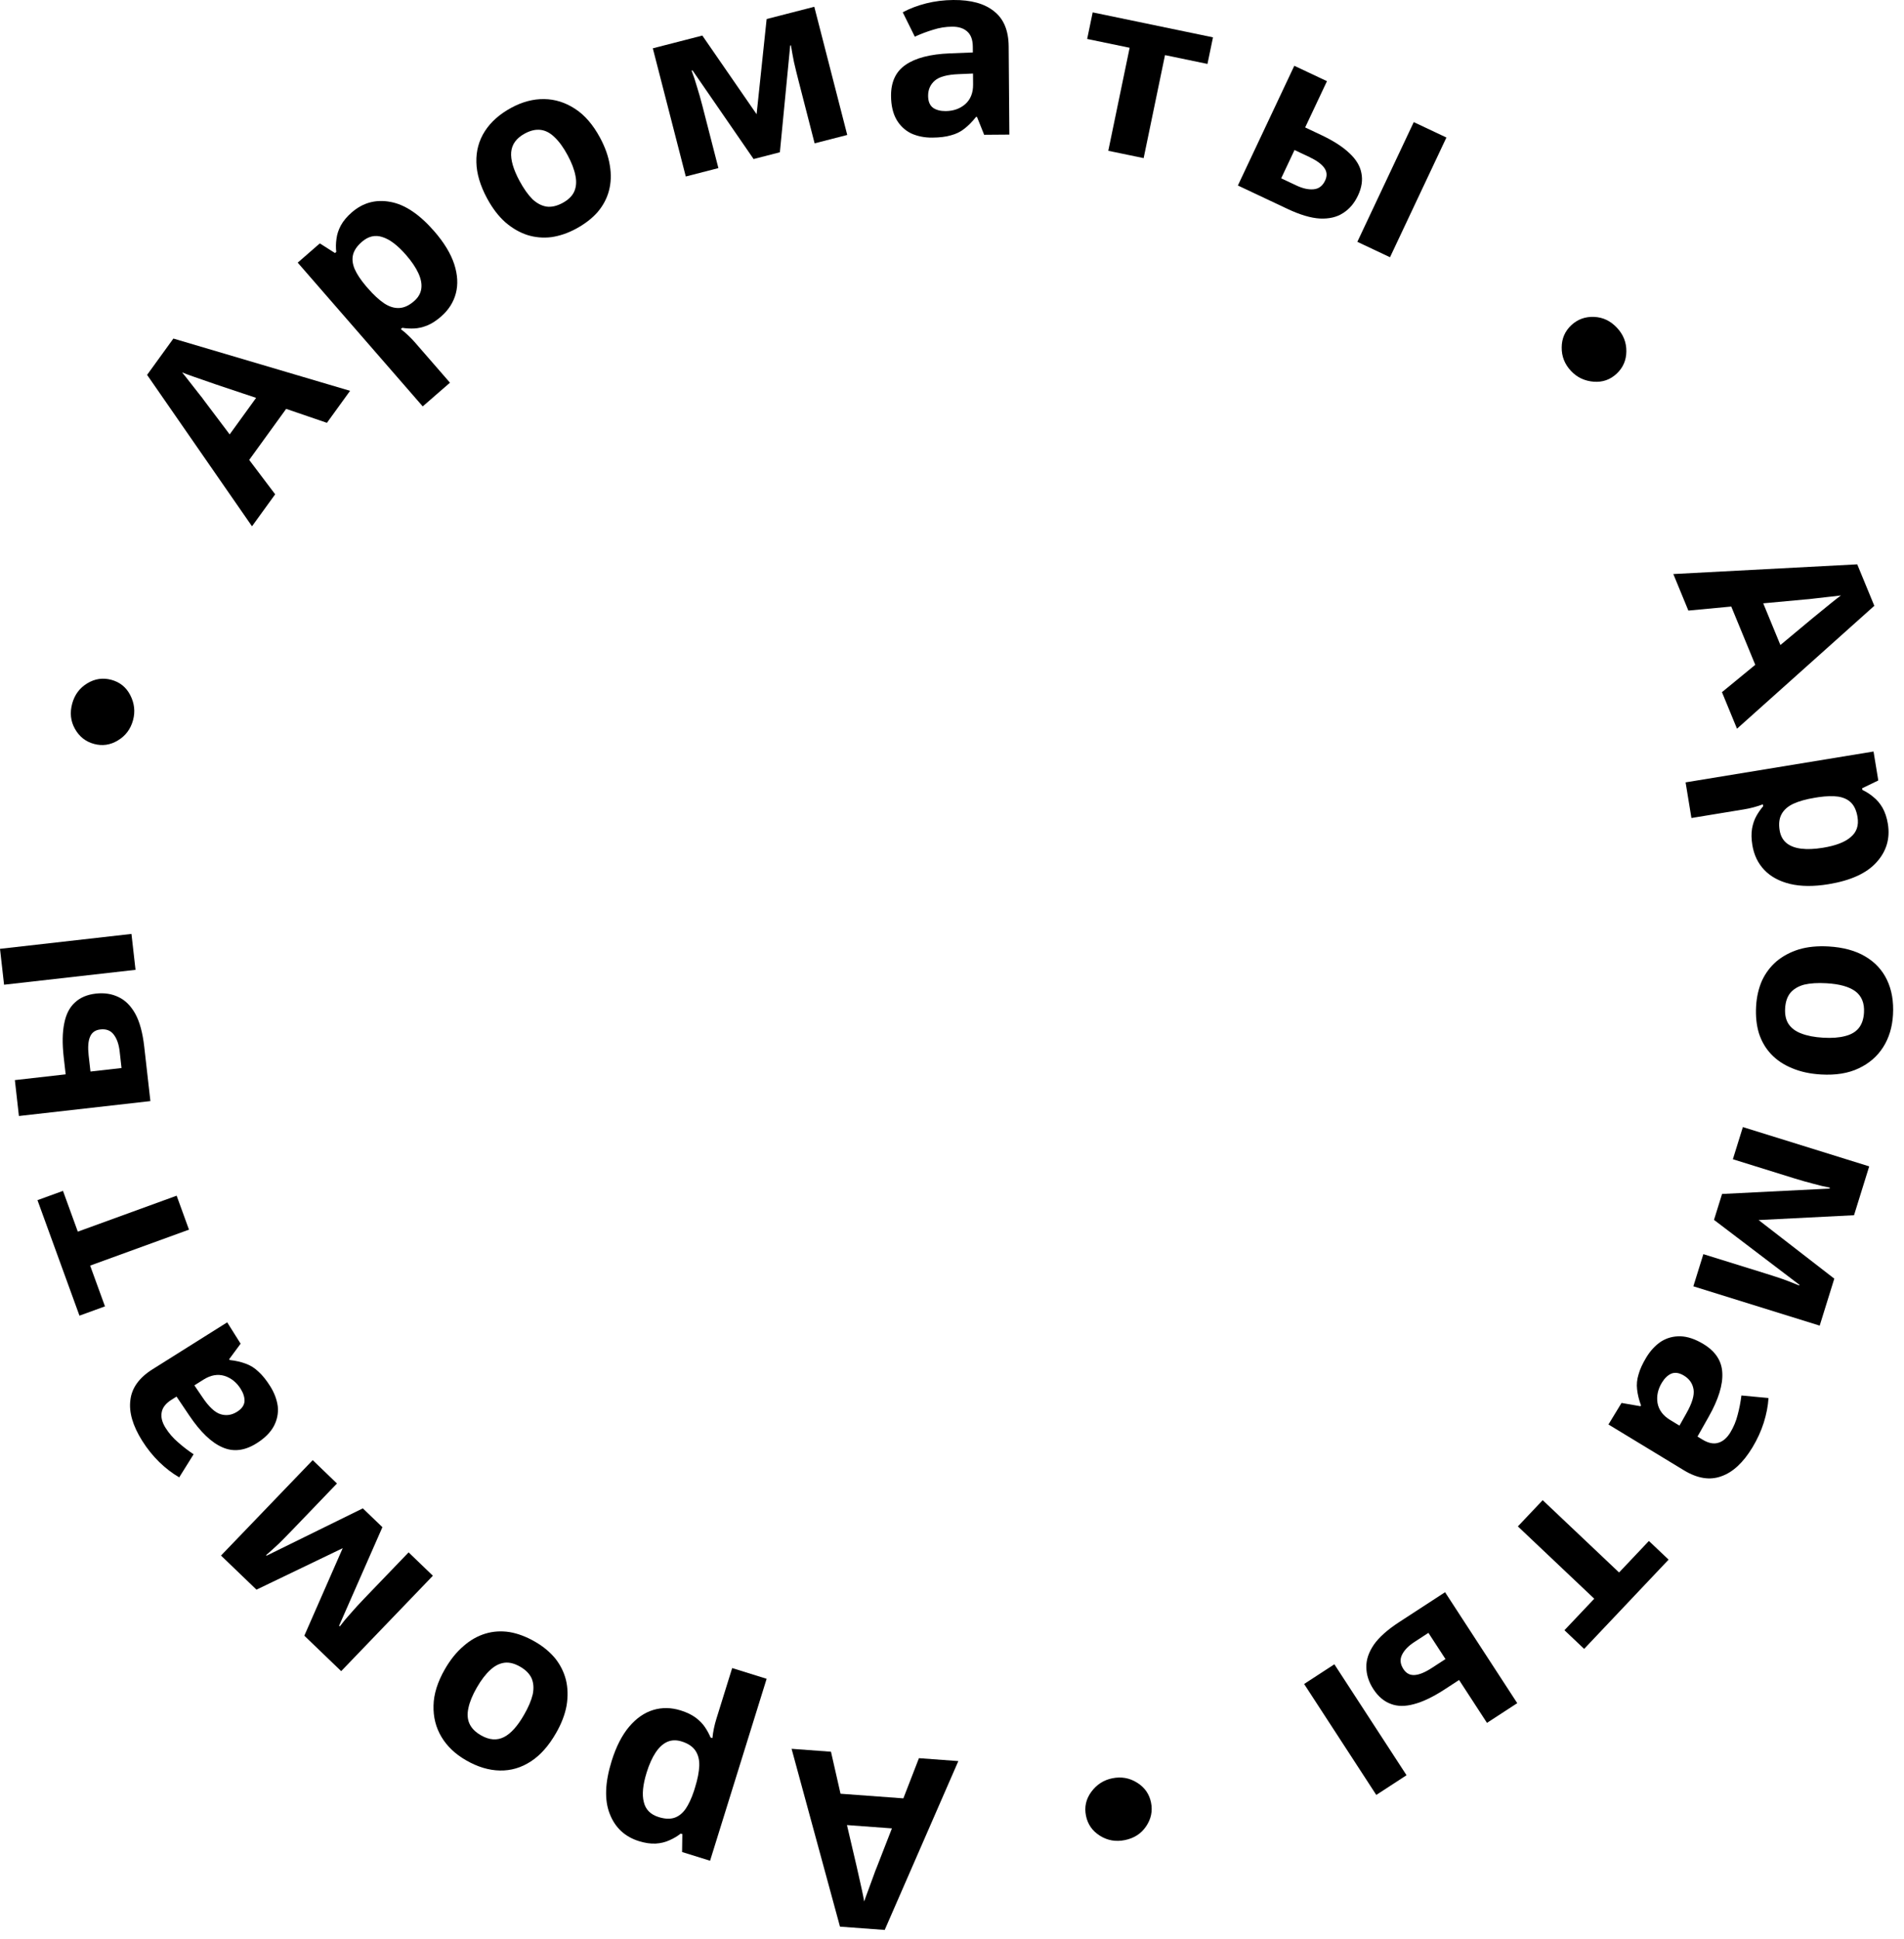 <svg width="110" height="112" viewBox="0 0 110 112" fill="none" xmlns="http://www.w3.org/2000/svg">
<path d="M48.008 101.164L48.56 103.591L52.19 103.858L53.09 101.537L55.366 101.705L51.112 111.457L48.529 111.267L45.732 100.996L48.008 101.164ZM49.487 107.772C49.522 107.934 49.568 108.138 49.625 108.386C49.681 108.633 49.738 108.885 49.794 109.142C49.85 109.399 49.894 109.622 49.927 109.812C49.987 109.629 50.07 109.401 50.174 109.128C50.268 108.863 50.362 108.608 50.455 108.362C50.538 108.125 50.602 107.957 50.646 107.857L51.529 105.592L48.932 105.401L49.487 107.772Z" fill="black"/>
<path d="M36.918 106.33C36.098 106.075 35.534 105.548 35.225 104.748C34.914 103.957 34.951 102.942 35.336 101.703C35.594 100.875 35.932 100.212 36.35 99.717C36.765 99.23 37.227 98.909 37.734 98.755C38.242 98.6 38.772 98.608 39.325 98.78C39.672 98.888 39.961 99.027 40.192 99.197C40.414 99.363 40.592 99.546 40.726 99.744C40.86 99.942 40.968 100.142 41.052 100.344L41.159 100.377C41.176 100.197 41.205 100.01 41.245 99.817C41.283 99.633 41.329 99.453 41.385 99.274L42.3 96.333L44.291 96.953L41.023 107.46L39.406 106.957L39.42 105.921L39.327 105.892C39.132 106.046 38.916 106.174 38.679 106.277C38.439 106.388 38.175 106.452 37.886 106.47C37.588 106.485 37.265 106.438 36.918 106.33ZM38.054 104.939C38.402 105.047 38.7 105.061 38.95 104.983C39.199 104.904 39.418 104.733 39.608 104.469C39.786 104.211 39.947 103.866 40.092 103.432L40.158 103.218C40.305 102.746 40.385 102.331 40.399 101.973C40.409 101.625 40.334 101.332 40.173 101.097C40.012 100.861 39.748 100.686 39.383 100.572C39.08 100.478 38.804 100.485 38.555 100.593C38.307 100.702 38.082 100.906 37.881 101.205C37.681 101.504 37.507 101.89 37.36 102.362C37.138 103.075 37.083 103.645 37.195 104.07C37.295 104.502 37.582 104.792 38.054 104.939Z" fill="black"/>
<path d="M25.701 96.401C26.017 95.851 26.376 95.406 26.776 95.066C27.168 94.72 27.592 94.48 28.047 94.343C28.49 94.21 28.954 94.18 29.439 94.255C29.919 94.337 30.41 94.522 30.911 94.811C31.372 95.076 31.759 95.395 32.072 95.769C32.372 96.146 32.58 96.562 32.696 97.016C32.807 97.478 32.82 97.97 32.735 98.492C32.642 99.009 32.438 99.543 32.121 100.093C31.698 100.829 31.213 101.374 30.665 101.727C30.113 102.088 29.518 102.262 28.879 102.25C28.24 102.238 27.588 102.041 26.925 101.659C26.302 101.301 25.828 100.851 25.505 100.31C25.181 99.768 25.028 99.163 25.046 98.496C25.059 97.836 25.278 97.138 25.701 96.401ZM30.276 99.032C30.528 98.596 30.695 98.202 30.778 97.851C30.849 97.504 30.827 97.195 30.713 96.925C30.594 96.663 30.373 96.439 30.05 96.253C29.726 96.067 29.425 95.991 29.147 96.025C28.857 96.063 28.583 96.201 28.326 96.442C28.057 96.685 27.797 97.025 27.546 97.462C27.295 97.899 27.134 98.291 27.063 98.638C26.985 98.981 27.005 99.283 27.123 99.545C27.242 99.807 27.463 100.031 27.787 100.217C28.264 100.491 28.707 100.526 29.117 100.319C29.513 100.117 29.9 99.688 30.276 99.032Z" fill="black"/>
<path d="M12.768 89.836L18.066 84.325L19.468 85.674L16.868 88.379C16.609 88.648 16.354 88.907 16.101 89.156C15.842 89.399 15.599 89.618 15.371 89.814L15.402 89.843L20.962 87.11L22.093 88.197L19.59 93.89L19.631 93.928C19.817 93.68 20.03 93.425 20.269 93.163C20.495 92.901 20.754 92.619 21.045 92.316L23.606 89.652L25.009 91.001L19.711 96.511L17.582 94.464L19.799 89.41L14.817 91.805L12.768 89.836Z" fill="black"/>
<path d="M8.215 83.208C7.669 82.339 7.441 81.556 7.532 80.859C7.611 80.159 8.037 79.566 8.811 79.079L13.126 76.367L13.901 77.6L13.24 78.495L13.27 78.543C13.613 78.58 13.922 78.651 14.196 78.754C14.465 78.849 14.711 79.003 14.933 79.216C15.158 79.417 15.385 79.698 15.614 80.062C15.852 80.441 15.997 80.83 16.049 81.227C16.087 81.622 16.011 82.001 15.82 82.363C15.621 82.731 15.289 83.061 14.822 83.354C14.135 83.786 13.478 83.863 12.851 83.585C12.216 83.311 11.58 82.703 10.942 81.758L10.199 80.655L9.914 80.834C9.574 81.047 9.383 81.295 9.339 81.576C9.29 81.849 9.365 82.144 9.564 82.46C9.762 82.776 10.004 83.054 10.287 83.295C10.563 83.54 10.862 83.771 11.185 83.987L10.353 85.32C9.953 85.087 9.57 84.793 9.204 84.439C8.833 84.076 8.503 83.666 8.215 83.208ZM11.686 80.679C12.059 81.238 12.41 81.569 12.739 81.671C13.068 81.773 13.386 81.727 13.694 81.533C13.963 81.364 14.107 81.164 14.126 80.931C14.137 80.703 14.063 80.463 13.905 80.21C13.666 79.831 13.354 79.581 12.969 79.459C12.576 79.342 12.174 79.413 11.763 79.671L11.23 80.007L11.686 80.679Z" fill="black"/>
<path d="M3.639 68.775L4.495 71.13L10.206 69.053L10.918 71.014L5.208 73.09L6.065 75.445L4.591 75.981L2.165 69.311L3.639 68.775Z" fill="black"/>
<path d="M8.689 63.59L1.093 64.451L0.859 62.378L3.794 62.045L3.68 61.044C3.592 60.265 3.603 59.615 3.713 59.096C3.814 58.577 4.018 58.178 4.325 57.899C4.63 57.611 5.033 57.439 5.534 57.382C6.026 57.326 6.465 57.394 6.853 57.585C7.24 57.767 7.564 58.092 7.823 58.56C8.073 59.02 8.242 59.649 8.333 60.447L8.689 63.59ZM6.913 60.72C6.866 60.312 6.755 59.991 6.578 59.758C6.4 59.515 6.14 59.413 5.797 59.452C5.5 59.485 5.3 59.63 5.198 59.886C5.094 60.132 5.069 60.487 5.121 60.951L5.227 61.883L7.021 61.68L6.913 60.72ZM7.83 56.009L0.235 56.869L0 54.796L7.595 53.936L7.83 56.009Z" fill="black"/>
<path d="M5.43 42.962C4.947 42.831 4.579 42.54 4.328 42.09C4.08 41.649 4.027 41.165 4.17 40.637C4.31 40.122 4.6 39.731 5.041 39.464C5.482 39.196 5.946 39.129 6.434 39.261C6.923 39.393 7.285 39.685 7.521 40.136C7.766 40.609 7.821 41.094 7.686 41.591C7.547 42.105 7.254 42.496 6.809 42.762C6.374 43.027 5.914 43.093 5.43 42.962Z" fill="black"/>
<path d="M18.887 24.419L16.532 23.613L14.397 26.561L15.898 28.547L14.559 30.395L8.498 21.65L10.017 19.552L20.225 22.571L18.887 24.419ZM12.487 22.205C12.331 22.15 12.133 22.081 11.893 21.999C11.652 21.917 11.408 21.833 11.16 21.745C10.912 21.658 10.699 21.579 10.521 21.507C10.644 21.654 10.795 21.844 10.973 22.076C11.148 22.296 11.316 22.509 11.476 22.718C11.634 22.913 11.744 23.056 11.805 23.146L13.269 25.087L14.796 22.978L12.487 22.205Z" fill="black"/>
<path d="M20.32 12.269C20.967 11.705 21.712 11.502 22.555 11.66C23.391 11.811 24.235 12.376 25.087 13.355C25.656 14.009 26.042 14.645 26.244 15.261C26.44 15.87 26.47 16.431 26.335 16.945C26.2 17.458 25.914 17.904 25.478 18.284C25.203 18.523 24.933 18.696 24.668 18.803C24.409 18.904 24.161 18.96 23.922 18.97C23.683 18.979 23.456 18.967 23.24 18.932L23.155 19.006C23.3 19.115 23.443 19.237 23.586 19.373C23.723 19.502 23.852 19.636 23.975 19.777L25.996 22.101L24.422 23.47L17.2 15.168L18.478 14.056L19.352 14.613L19.427 14.548C19.397 14.302 19.402 14.05 19.439 13.795C19.471 13.533 19.555 13.274 19.692 13.019C19.836 12.758 20.045 12.508 20.32 12.269ZM20.906 13.967C20.631 14.206 20.462 14.452 20.398 14.705C20.334 14.959 20.364 15.236 20.489 15.535C20.615 15.822 20.824 16.141 21.117 16.492L21.264 16.661C21.589 17.034 21.9 17.32 22.197 17.52C22.488 17.712 22.776 17.802 23.061 17.788C23.347 17.775 23.634 17.643 23.922 17.392C24.162 17.184 24.301 16.945 24.339 16.677C24.378 16.408 24.323 16.11 24.173 15.782C24.024 15.454 23.787 15.103 23.463 14.73C22.973 14.167 22.517 13.821 22.096 13.692C21.676 13.551 21.279 13.642 20.906 13.967Z" fill="black"/>
<path d="M34.661 7.943C34.963 8.502 35.153 9.041 35.233 9.56C35.32 10.075 35.302 10.562 35.179 11.021C35.06 11.468 34.841 11.878 34.523 12.251C34.201 12.617 33.785 12.937 33.276 13.212C32.808 13.465 32.333 13.626 31.851 13.696C31.372 13.753 30.91 13.712 30.462 13.571C30.011 13.423 29.585 13.175 29.186 12.829C28.794 12.478 28.448 12.024 28.146 11.466C27.742 10.718 27.534 10.019 27.522 9.368C27.505 8.709 27.669 8.111 28.015 7.573C28.361 7.036 28.871 6.585 29.544 6.221C30.177 5.88 30.808 5.713 31.439 5.722C32.07 5.731 32.665 5.919 33.224 6.285C33.778 6.644 34.257 7.196 34.661 7.943ZM30.018 10.454C30.258 10.897 30.505 11.246 30.759 11.501C31.018 11.743 31.292 11.887 31.581 11.932C31.866 11.969 32.173 11.898 32.502 11.721C32.83 11.543 33.053 11.327 33.17 11.073C33.291 10.806 33.317 10.5 33.247 10.156C33.181 9.799 33.029 9.399 32.789 8.955C32.549 8.512 32.3 8.169 32.042 7.927C31.792 7.68 31.524 7.538 31.239 7.502C30.954 7.465 30.647 7.535 30.319 7.713C29.834 7.975 29.572 8.334 29.533 8.79C29.497 9.234 29.659 9.788 30.018 10.454Z" fill="black"/>
<path d="M47.044 0.391L48.948 7.794L47.063 8.278L46.129 4.645C46.036 4.283 45.949 3.929 45.87 3.584C45.8 3.235 45.741 2.913 45.694 2.617L45.653 2.627L45.056 8.794L43.538 9.185L40.009 4.065L39.955 4.079C40.068 4.368 40.173 4.683 40.27 5.024C40.374 5.354 40.479 5.722 40.584 6.129L41.504 9.708L39.62 10.193L37.715 2.79L40.576 2.054L43.711 6.596L44.291 1.099L47.044 0.391Z" fill="black"/>
<path d="M55.075 0C56.102 -0.008 56.887 0.21 57.432 0.654C57.986 1.088 58.267 1.762 58.274 2.677L58.314 7.773L56.858 7.784L56.444 6.752L56.388 6.752C56.175 7.024 55.953 7.25 55.721 7.429C55.499 7.608 55.238 7.737 54.94 7.814C54.652 7.9 54.293 7.945 53.863 7.948C53.415 7.952 53.009 7.871 52.643 7.706C52.287 7.531 52.005 7.267 51.797 6.914C51.589 6.552 51.483 6.095 51.478 5.545C51.472 4.733 51.752 4.133 52.318 3.746C52.885 3.35 53.737 3.128 54.875 3.082L56.205 3.029L56.202 2.693C56.199 2.292 56.089 1.999 55.873 1.814C55.666 1.629 55.376 1.538 55.003 1.541C54.63 1.544 54.266 1.603 53.912 1.717C53.559 1.823 53.205 1.956 52.851 2.118L52.154 0.709C52.563 0.491 53.015 0.32 53.508 0.195C54.011 0.069 54.533 0.004 55.075 0ZM55.403 4.282C54.731 4.306 54.265 4.431 54.005 4.657C53.746 4.883 53.617 5.178 53.62 5.542C53.623 5.859 53.718 6.087 53.906 6.226C54.093 6.355 54.337 6.418 54.635 6.416C55.083 6.412 55.46 6.279 55.766 6.015C56.072 5.742 56.223 5.363 56.219 4.877L56.214 4.247L55.403 4.282Z" fill="black"/>
<path d="M69.759 3.692L67.306 3.183L66.072 9.132L64.029 8.709L65.263 2.759L62.809 2.25L63.128 0.715L70.078 2.157L69.759 3.692Z" fill="black"/>
<path d="M71.516 10.713L74.776 3.799L76.663 4.688L75.403 7.36L76.315 7.79C77.024 8.124 77.571 8.475 77.955 8.842C78.343 9.2 78.575 9.583 78.651 9.991C78.736 10.402 78.671 10.835 78.456 11.291C78.245 11.739 77.957 12.077 77.59 12.307C77.232 12.541 76.786 12.645 76.251 12.62C75.728 12.59 75.104 12.404 74.378 12.062L71.516 10.713ZM74.892 10.71C75.263 10.885 75.595 10.959 75.886 10.931C76.186 10.908 76.41 10.739 76.557 10.427C76.685 10.157 76.666 9.911 76.503 9.689C76.347 9.472 76.059 9.263 75.637 9.064L74.788 8.664L74.018 10.298L74.892 10.71ZM78.418 13.966L81.677 7.052L83.564 7.942L80.305 14.856L78.418 13.966Z" fill="black"/>
<path d="M90.779 18.781C91.145 18.439 91.585 18.279 92.1 18.302C92.606 18.322 93.046 18.532 93.419 18.931C93.784 19.32 93.964 19.772 93.96 20.288C93.956 20.804 93.769 21.235 93.4 21.58C93.031 21.926 92.592 22.081 92.084 22.045C91.553 22.005 91.112 21.797 90.76 21.421C90.395 21.032 90.217 20.578 90.224 20.059C90.228 19.55 90.413 19.124 90.779 18.781Z" fill="black"/>
<path d="M99.483 39.974L101.407 38.394L100.02 35.029L97.542 35.262L96.673 33.152L107.298 32.591L108.285 34.986L100.352 42.084L99.483 39.974ZM104.73 35.693C104.859 35.589 105.022 35.457 105.218 35.295C105.413 35.134 105.614 34.971 105.818 34.806C106.023 34.641 106.203 34.501 106.357 34.387C106.167 34.415 105.926 34.443 105.635 34.472C105.357 34.506 105.087 34.537 104.825 34.564C104.576 34.596 104.397 34.614 104.288 34.619L101.867 34.843L102.859 37.251L104.73 35.693Z" fill="black"/>
<path d="M109.068 47.579C109.206 48.426 108.987 49.166 108.41 49.8C107.843 50.432 106.919 50.854 105.638 51.064C104.782 51.204 104.038 51.198 103.408 51.046C102.787 50.893 102.294 50.624 101.928 50.239C101.562 49.855 101.333 49.377 101.239 48.806C101.18 48.447 101.175 48.126 101.223 47.844C101.273 47.571 101.356 47.33 101.473 47.122C101.591 46.913 101.721 46.727 101.864 46.561L101.846 46.451C101.677 46.516 101.497 46.574 101.307 46.624C101.126 46.673 100.943 46.712 100.759 46.742L97.719 47.241L97.382 45.183L108.24 43.401L108.515 45.073L107.581 45.524L107.597 45.621C107.823 45.726 108.034 45.861 108.231 46.028C108.438 46.192 108.614 46.4 108.759 46.65C108.906 46.91 109.009 47.219 109.068 47.579ZM107.315 47.185C107.256 46.826 107.135 46.553 106.953 46.365C106.771 46.177 106.52 46.058 106.199 46.006C105.889 45.962 105.508 45.973 105.055 46.038L104.834 46.074C104.346 46.154 103.939 46.268 103.613 46.416C103.297 46.563 103.069 46.761 102.931 47.011C102.792 47.26 102.753 47.574 102.815 47.952C102.867 48.265 102.997 48.508 103.205 48.682C103.413 48.856 103.696 48.966 104.053 49.011C104.411 49.056 104.833 49.039 105.322 48.959C106.058 48.838 106.592 48.633 106.923 48.342C107.264 48.059 107.395 47.673 107.315 47.185Z" fill="black"/>
<path d="M105.211 62.053C104.577 62.017 104.018 61.895 103.535 61.69C103.051 61.494 102.646 61.222 102.32 60.876C102.003 60.54 101.769 60.139 101.618 59.672C101.477 59.206 101.423 58.684 101.456 58.106C101.487 57.575 101.599 57.086 101.793 56.639C101.996 56.202 102.275 55.83 102.629 55.523C102.993 55.217 103.427 54.985 103.931 54.827C104.435 54.679 105.004 54.623 105.638 54.659C106.486 54.708 107.19 54.899 107.75 55.23C108.32 55.562 108.743 56.017 109.018 56.593C109.293 57.17 109.409 57.841 109.364 58.605C109.323 59.322 109.133 59.947 108.793 60.479C108.454 61.011 107.982 61.419 107.377 61.701C106.781 61.985 106.059 62.102 105.211 62.053ZM105.515 56.784C105.012 56.755 104.585 56.782 104.234 56.864C103.892 56.957 103.626 57.114 103.436 57.337C103.255 57.56 103.153 57.858 103.132 58.231C103.11 58.603 103.177 58.907 103.332 59.14C103.495 59.383 103.742 59.566 104.071 59.687C104.409 59.819 104.83 59.9 105.333 59.929C105.837 59.958 106.259 59.926 106.601 59.834C106.942 59.75 107.204 59.597 107.385 59.374C107.566 59.151 107.667 58.853 107.689 58.48C107.721 57.93 107.553 57.519 107.185 57.245C106.826 56.981 106.27 56.827 105.515 56.784Z" fill="black"/>
<path d="M105.129 76.557L97.83 74.287L98.408 72.429L101.991 73.543C102.347 73.654 102.693 73.766 103.029 73.881C103.362 74.004 103.667 74.123 103.944 74.239L103.957 74.199L99.023 70.45L99.489 68.953L105.7 68.642L105.717 68.588C105.411 68.532 105.088 68.456 104.747 68.36C104.411 68.275 104.043 68.17 103.642 68.046L100.113 66.948L100.691 65.09L107.99 67.36L107.113 70.181L101.601 70.46L105.973 73.844L105.129 76.557Z" fill="black"/>
<path d="M101.241 83.595C100.708 84.473 100.11 85.027 99.446 85.257C98.785 85.5 98.064 85.385 97.282 84.91L92.925 82.266L93.681 81.022L94.777 81.212L94.806 81.164C94.686 80.84 94.611 80.532 94.58 80.241C94.545 79.957 94.573 79.669 94.664 79.375C94.742 79.084 94.893 78.755 95.115 78.388C95.348 78.005 95.63 77.701 95.963 77.477C96.298 77.266 96.671 77.165 97.081 77.173C97.499 77.186 97.943 77.336 98.413 77.621C99.108 78.043 99.471 78.596 99.502 79.281C99.542 79.971 99.283 80.813 98.724 81.806L98.07 82.964L98.357 83.139C98.7 83.347 99.007 83.408 99.278 83.321C99.544 83.242 99.774 83.043 99.968 82.724C100.161 82.405 100.302 82.065 100.391 81.704C100.487 81.347 100.559 80.976 100.607 80.591L102.172 80.738C102.143 81.2 102.051 81.674 101.898 82.16C101.741 82.654 101.521 83.132 101.241 83.595ZM97.426 81.624C97.758 81.04 97.897 80.578 97.841 80.238C97.785 79.898 97.601 79.634 97.29 79.445C97.019 79.281 96.775 79.242 96.558 79.329C96.35 79.421 96.168 79.594 96.013 79.85C95.781 80.233 95.696 80.624 95.76 81.022C95.832 81.426 96.075 81.754 96.49 82.006L97.028 82.332L97.426 81.624Z" fill="black"/>
<path d="M90.383 94.148L92.105 92.328L87.692 88.152L89.126 86.637L93.539 90.813L95.262 88.993L96.4 90.071L91.521 95.226L90.383 94.148Z" fill="black"/>
<path d="M83.486 91.953L87.656 98.36L85.907 99.498L84.296 97.022L83.451 97.572C82.794 97.999 82.208 98.28 81.694 98.415C81.185 98.556 80.738 98.553 80.351 98.403C79.956 98.259 79.622 97.976 79.347 97.554C79.077 97.139 78.941 96.716 78.938 96.283C78.927 95.856 79.073 95.421 79.375 94.979C79.675 94.55 80.162 94.117 80.834 93.679L83.486 91.953ZM81.715 94.827C81.371 95.051 81.134 95.294 81.004 95.557C80.866 95.824 80.892 96.103 81.08 96.392C81.243 96.643 81.462 96.756 81.736 96.734C82.003 96.716 82.332 96.58 82.723 96.325L83.51 95.814L82.524 94.3L81.715 94.827ZM77.091 96.115L81.26 102.522L79.512 103.66L75.343 97.253L77.091 96.115Z" fill="black"/>
<path d="M66.499 104.101C66.598 104.593 66.502 105.051 66.212 105.477C65.929 105.897 65.52 106.161 64.984 106.269C64.461 106.375 63.982 106.29 63.545 106.016C63.108 105.742 62.84 105.356 62.74 104.861C62.64 104.365 62.738 103.91 63.036 103.497C63.349 103.066 63.758 102.8 64.263 102.698C64.785 102.592 65.266 102.679 65.703 102.958C66.134 103.229 66.4 103.61 66.499 104.101Z" fill="black"/>
</svg>
